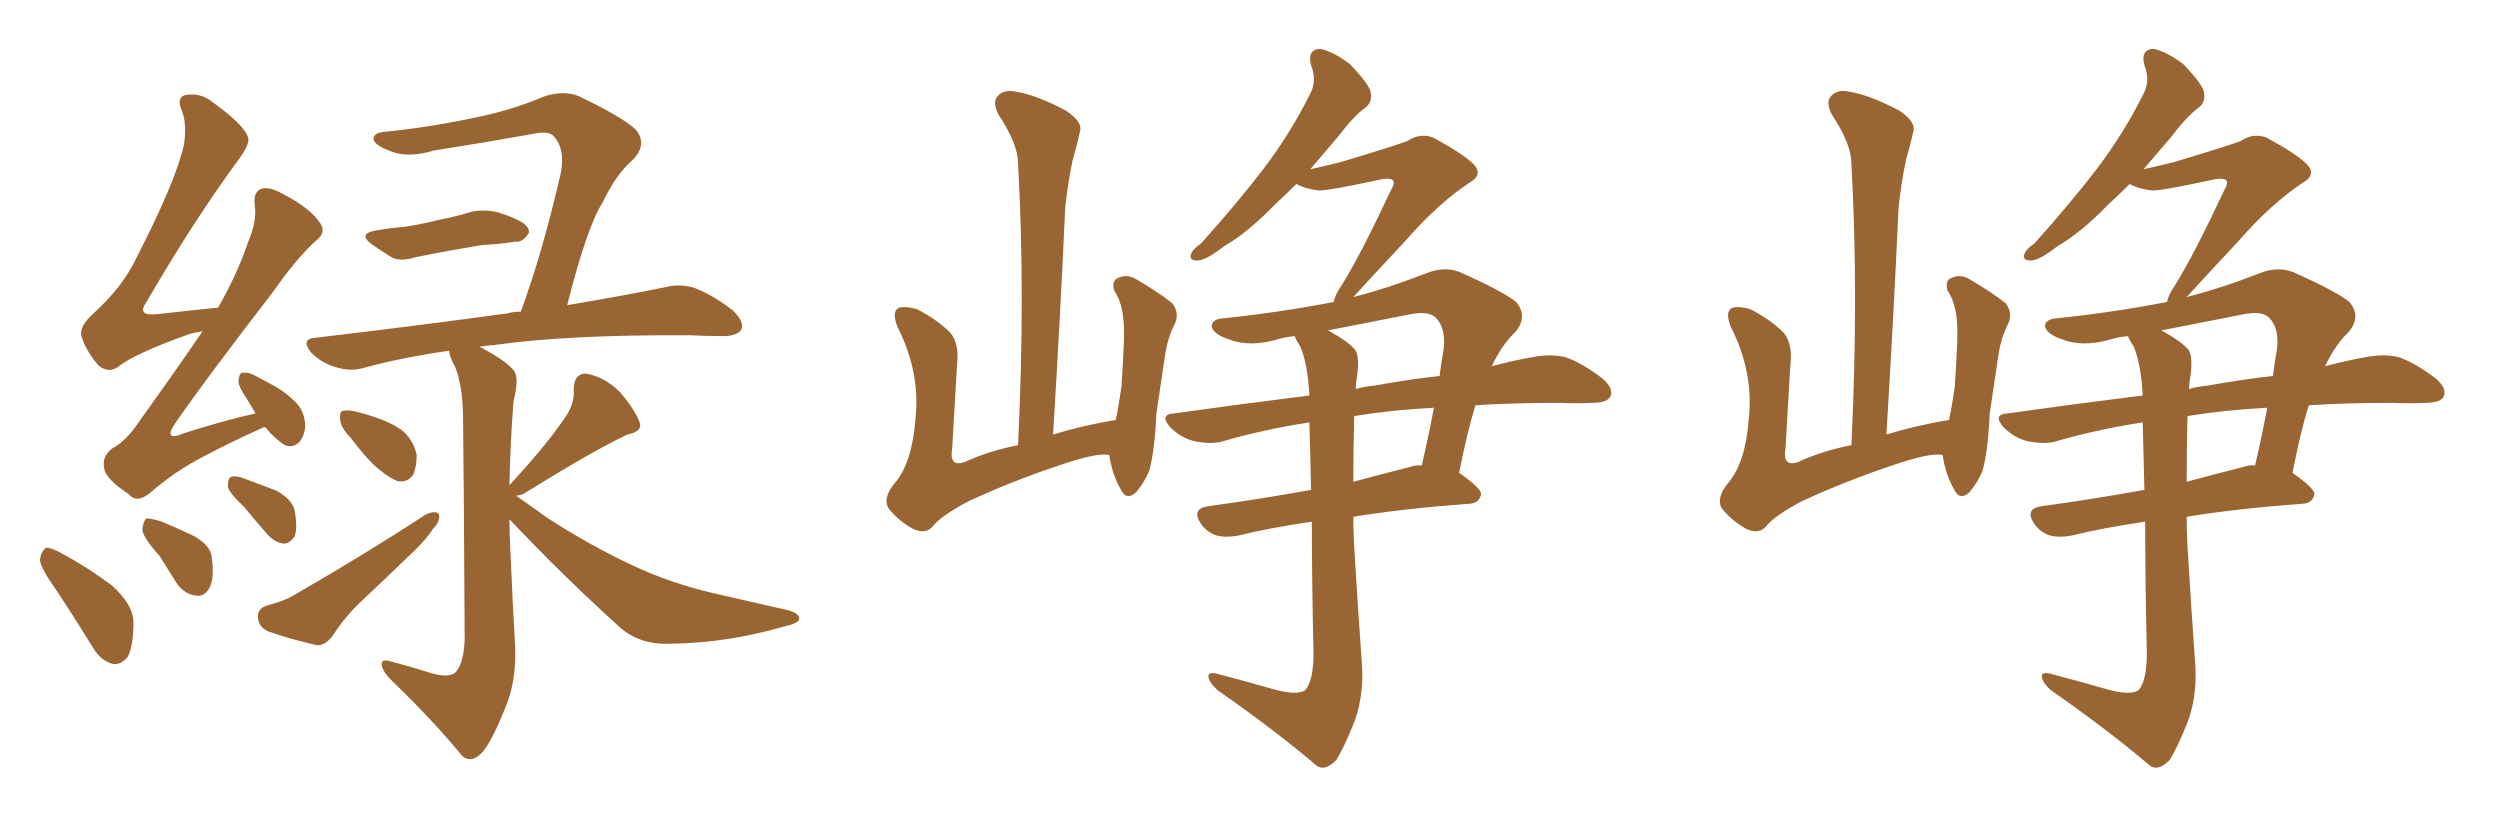 <svg xmlns="http://www.w3.org/2000/svg" xmlns:xlink="http://www.w3.org/1999/xlink" width="450" height="150"><path fill="#996633" padding="10" d="M67.82 41.46L67.82 41.46Q70.31 41.02 72.51 40.87L72.51 40.87Q75.59 40.43 79.10 39.55L79.10 39.55Q82.18 38.96 84.96 38.09L84.96 38.09Q87.45 37.65 89.65 38.23L89.65 38.23Q91.55 38.82 92.43 39.26L92.43 39.26Q95.36 40.43 95.21 41.89L95.21 41.89Q94.19 43.65 92.72 43.51L92.72 43.51Q90.09 43.95 86.87 44.09L86.87 44.09Q79.83 45.26 74.85 46.29L74.85 46.29Q71.92 47.17 70.46 46.29L70.46 46.29Q68.55 45.12 67.09 44.09L67.09 44.09Q64.16 42.04 67.82 41.46ZM63.13 78.81L63.13 78.81Q61.38 77.05 61.23 75.59L61.23 75.59Q61.08 74.12 61.67 73.97L61.67 73.97Q62.84 73.68 64.75 74.27L64.75 74.27Q65.92 74.56 67.24 75L67.24 75Q70.02 75.88 72.22 77.34L72.22 77.34Q74.41 79.10 75 81.88L75 81.88Q75 83.94 74.41 85.40L74.41 85.40Q73.24 87.01 71.48 86.57L71.48 86.57Q70.02 85.99 68.26 84.52L68.26 84.52Q66.21 82.91 63.13 78.81ZM48.05 108.98L48.05 108.98Q50.98 108.25 52.73 107.23L52.73 107.23Q66.21 99.46 76.46 92.72L76.46 92.72Q78.08 91.85 78.96 92.43L78.96 92.43Q79.39 93.75 77.93 95.21L77.93 95.21Q76.76 96.97 75 98.73L75 98.73Q70.31 103.27 65.48 107.81L65.48 107.81Q62.26 110.74 59.91 114.40L59.91 114.40Q58.59 116.16 57.13 116.16L57.13 116.16Q52.00 114.99 48.34 113.67L48.34 113.67Q46.58 112.94 46.44 111.18L46.44 111.18Q46.29 109.57 48.05 108.98ZM91.70 93.46L91.70 93.46Q91.70 95.95 91.85 98.58L91.85 98.58Q92.29 109.13 92.72 116.16L92.72 116.16Q93.02 122.75 90.82 127.73L90.82 127.73Q88.77 132.86 87.01 135.21L87.01 135.21Q84.96 137.55 83.20 136.08L83.20 136.08Q78.08 129.79 70.17 122.17L70.17 122.17Q68.70 120.56 68.70 119.53L68.70 119.53Q68.70 118.51 70.46 119.09L70.46 119.09Q73.83 119.97 76.61 120.85L76.61 120.85Q80.42 122.17 81.88 121.14L81.88 121.14Q83.50 119.53 83.64 114.99L83.64 114.99Q83.50 87.45 83.35 75.44L83.35 75.44Q83.35 69.58 81.88 65.92L81.88 65.92Q80.86 64.16 80.86 63.13L80.86 63.13Q72.51 64.31 65.48 66.21L65.48 66.21Q63.13 66.94 60.35 66.06L60.35 66.06Q57.86 65.33 55.96 63.43L55.96 63.43Q54.05 60.94 56.84 60.79L56.84 60.79Q75.44 58.59 91.41 56.40L91.41 56.40Q92.29 56.10 93.75 56.10L93.75 56.10Q97.71 45.26 100.93 31.20L100.93 31.20Q101.81 26.81 99.61 24.46L99.61 24.46Q98.73 23.58 96.39 24.02L96.39 24.02Q87.45 25.63 78.08 27.10L78.08 27.10Q73.24 28.56 70.02 27.10L70.02 27.10Q67.68 26.22 67.24 25.20L67.24 25.20Q67.09 23.88 69.29 23.73L69.29 23.73Q77.78 22.85 85.84 21.09L85.84 21.09Q91.85 19.92 98.14 17.29L98.14 17.29Q101.51 16.26 104.15 17.29L104.15 17.29Q112.06 21.09 114.40 23.29L114.40 23.29Q116.60 25.93 113.96 28.71L113.96 28.71Q110.89 31.35 108.54 36.33L108.54 36.33Q105.62 40.87 102.10 54.93L102.10 54.93Q112.50 53.17 119.68 51.71L119.68 51.71Q122.46 50.98 125.10 51.86L125.10 51.86Q128.17 53.03 131.84 55.81L131.84 55.81Q134.03 57.86 133.45 59.33L133.45 59.33Q132.71 60.50 130.08 60.50L130.08 60.50Q127.15 60.50 124.37 60.35L124.37 60.35Q102.25 60.21 88.92 62.11L88.92 62.11Q87.30 62.26 86.28 62.40L86.28 62.40Q91.11 64.89 92.58 66.80L92.58 66.80Q93.46 68.26 92.43 72.22L92.43 72.22Q91.85 79.69 91.70 87.30L91.70 87.30Q91.85 87.16 91.99 87.01L91.99 87.01Q98.88 79.54 102.10 74.56L102.10 74.56Q103.42 72.36 103.27 70.17L103.27 70.17Q103.27 67.24 105.47 67.24L105.47 67.24Q108.84 67.82 111.62 70.61L111.62 70.61Q114.26 73.68 115.14 76.03L115.14 76.03Q115.72 77.64 112.94 78.22L112.94 78.22Q106.93 81.01 94.19 88.92L94.19 88.92Q93.46 89.21 92.87 89.21L92.87 89.21Q95.21 90.82 98.44 93.16L98.44 93.16Q106.35 98.29 113.96 101.81L113.96 101.81Q120.41 104.88 128.47 106.79L128.47 106.79Q135.64 108.40 141.94 109.86L141.94 109.86Q143.99 110.45 143.85 111.47L143.85 111.47Q143.70 112.21 141.06 112.79L141.06 112.79Q130.96 115.72 120.85 115.87L120.85 115.87Q115.43 116.16 111.77 113.09L111.77 113.09Q101.37 103.71 91.70 93.46ZM47.75 76.90L47.75 76.90Q47.31 76.90 47.17 77.05L47.17 77.05Q41.89 79.39 36.62 82.18L36.62 82.18Q31.49 84.81 26.95 88.77L26.95 88.77Q24.61 90.67 23.14 88.92L23.14 88.92Q18.90 86.13 18.75 84.23L18.75 84.23Q18.31 82.18 20.21 80.71L20.21 80.71Q22.71 79.39 25.05 75.88L25.05 75.88Q31.05 67.53 36.47 59.62L36.47 59.62Q35.16 59.91 34.28 60.06L34.28 60.06Q24.02 63.72 21.24 66.06L21.24 66.06Q19.48 67.24 17.72 65.77L17.72 65.77Q15.53 63.28 14.65 60.50L14.65 60.50Q14.21 58.74 16.85 56.40L16.85 56.40Q21.97 51.71 24.32 46.88L24.32 46.88Q31.64 32.67 33.11 26.07L33.11 26.07Q33.69 22.12 32.67 19.78L32.67 19.78Q31.79 17.58 33.25 17.14L33.25 17.14Q36.04 16.55 38.38 18.46L38.38 18.46Q44.24 22.71 44.68 24.90L44.68 24.90Q44.97 25.93 43.07 28.56L43.07 28.56Q34.86 39.70 26.37 54.35L26.37 54.35Q24.46 56.98 28.42 56.54L28.42 56.54Q33.40 55.96 39.26 55.37L39.26 55.37Q42.77 49.22 44.68 43.51L44.68 43.51Q46.29 39.70 45.85 36.91L45.85 36.91Q45.56 34.57 47.02 33.98L47.02 33.98Q48.49 33.54 50.83 34.86L50.83 34.86Q55.96 37.50 57.71 40.28L57.71 40.28Q58.74 41.89 56.84 43.36L56.84 43.36Q53.17 46.73 49.22 52.44L49.22 52.44Q36.91 68.41 31.64 76.03L31.64 76.03Q29.15 79.69 33.25 77.93L33.25 77.93Q40.14 75.73 46.00 74.41L46.00 74.41Q45.12 72.95 44.24 71.48L44.24 71.48Q42.92 69.58 42.92 68.55L42.92 68.55Q43.07 67.09 43.65 67.09L43.65 67.09Q44.82 66.94 46.29 67.82L46.29 67.82Q47.46 68.41 48.49 68.99L48.49 68.99Q51.12 70.31 53.03 72.22L53.03 72.22Q54.79 73.83 54.93 76.46L54.93 76.46Q54.93 78.22 53.91 79.54L53.91 79.54Q52.73 80.71 51.27 80.13L51.27 80.13Q50.10 79.39 48.63 77.93L48.63 77.93Q48.19 77.34 47.75 76.90ZM10.11 106.20L10.11 106.20Q7.32 102.25 7.18 100.78L7.18 100.78Q7.47 99.02 8.35 98.58L8.35 98.58Q9.23 98.58 11.13 99.61L11.13 99.61Q15.97 102.25 20.07 105.32L20.07 105.32Q24.02 108.84 24.02 112.06L24.02 112.06Q24.02 116.31 23.00 118.21L23.00 118.21Q21.83 119.68 20.36 119.53L20.36 119.53Q18.16 118.95 16.85 116.75L16.85 116.75Q13.33 111.04 10.11 106.20ZM28.71 100.05L28.71 100.05Q25.78 96.83 25.63 95.36L25.63 95.36Q25.78 93.75 26.37 93.31L26.37 93.31Q27.25 93.31 29.15 93.90L29.15 93.90Q32.23 95.21 35.01 96.53L35.01 96.53Q37.94 98.29 38.09 100.20L38.09 100.20Q38.67 104.15 37.65 105.91L37.65 105.91Q36.77 107.37 35.45 107.23L35.45 107.23Q33.40 107.08 31.93 105.18L31.93 105.18Q30.18 102.39 28.71 100.05ZM43.95 91.26L43.95 91.26Q41.16 88.62 41.02 87.60L41.02 87.60Q41.02 85.99 41.60 85.84L41.60 85.84Q42.48 85.55 43.95 86.13L43.95 86.13Q47.02 87.30 49.80 88.33L49.80 88.33Q52.59 89.94 53.03 91.85L53.03 91.85Q53.61 95.07 53.03 96.53L53.03 96.53Q52.15 97.85 51.12 97.85L51.12 97.85Q49.51 97.71 48.19 96.24L48.19 96.24Q45.85 93.60 43.95 91.26ZM199.66 81.88L199.66 81.88Q197.31 81.45 190.58 83.79L190.58 83.79Q182.23 86.57 174.32 90.23L174.32 90.23Q169.34 92.87 167.87 94.78L167.87 94.78Q166.55 96.24 164.36 95.21L164.36 95.21Q161.72 93.75 159.96 91.55L159.96 91.55Q158.79 89.65 161.13 86.87L161.13 86.87Q164.21 83.20 164.79 75.29L164.79 75.29Q165.67 66.94 161.57 58.89L161.57 58.89Q160.40 55.96 161.87 55.37L161.87 55.37Q163.18 55.08 165.09 55.66L165.09 55.66Q168.75 57.57 171.09 59.91L171.09 59.91Q172.71 61.96 172.27 65.63L172.27 65.63Q171.83 73.24 171.39 80.71L171.39 80.71Q170.80 84.08 173.58 83.20L173.58 83.20Q177.98 81.15 183.25 80.13L183.25 80.13Q184.57 52.88 183.25 29.44L183.25 29.44Q183.25 25.93 179.74 20.65L179.74 20.65Q178.56 18.31 179.59 17.29L179.59 17.29Q180.76 15.97 183.11 16.55L183.11 16.55Q186.62 17.14 191.89 19.92L191.89 19.92Q194.97 21.97 194.38 23.73L194.38 23.73Q193.95 25.78 193.07 28.86L193.07 28.86Q192.33 32.23 191.75 37.21L191.75 37.21Q190.87 56.69 189.55 78.22L189.55 78.22Q194.68 76.61 200.83 75.59L200.83 75.59Q201.42 72.80 201.86 69.58L201.86 69.58Q202.15 65.33 202.29 61.82L202.29 61.82Q202.44 58.15 202.00 55.96L202.00 55.96Q201.56 53.76 200.54 52.29L200.54 52.29Q200.10 50.54 201.12 50.10L201.12 50.10Q202.73 49.22 204.49 50.24L204.49 50.24Q208.74 52.73 211.08 54.64L211.08 54.64Q212.40 56.54 211.38 58.45L211.38 58.45Q210.21 60.79 209.77 63.57L209.77 63.57Q209.03 68.55 208.15 74.41L208.15 74.41Q207.86 81.15 206.84 84.81L206.84 84.81Q205.96 86.87 204.49 88.62L204.49 88.62Q202.73 90.23 201.71 88.04L201.71 88.04Q200.24 85.55 199.66 81.88ZM229.25 124.07L229.25 124.07Q233.50 125.24 234.96 124.22L234.96 124.22Q236.43 122.46 236.43 117.63L236.43 117.63Q236.13 104.00 236.13 93.90L236.13 93.90Q228.22 95.07 222.95 96.39L222.95 96.39Q220.75 96.83 218.99 96.39L218.99 96.39Q217.24 95.80 216.21 94.34L216.21 94.34Q214.31 91.55 217.53 91.11L217.53 91.11Q226.17 89.94 235.99 88.18L235.99 88.18Q235.84 81.01 235.69 76.03L235.69 76.03Q227.20 77.34 219.73 79.54L219.73 79.54Q217.68 79.98 214.89 79.39L214.89 79.39Q212.55 78.81 210.64 76.90L210.64 76.90Q208.59 74.56 211.38 74.41L211.38 74.41Q223.83 72.66 235.69 71.19L235.69 71.19Q235.40 65.63 234.08 62.40L234.08 62.40Q233.20 61.08 233.06 60.50L233.06 60.50Q231.45 60.64 229.98 61.08L229.98 61.08Q224.85 62.55 221.19 61.08L221.19 61.08Q218.55 60.21 218.12 58.89L218.12 58.89Q217.97 57.42 220.31 57.28L220.31 57.28Q230.27 56.25 240.09 54.35L240.09 54.35Q240.23 53.17 241.55 51.27L241.55 51.27Q244.92 45.85 250.34 34.28L250.34 34.28Q251.22 32.81 250.63 32.37L250.63 32.37Q250.20 32.08 248.88 32.23L248.88 32.23Q238.77 34.42 237.30 34.28L237.30 34.28Q234.81 33.98 233.35 33.11L233.35 33.11Q231.45 35.01 229.54 36.77L229.54 36.77Q224.56 41.89 220.46 44.24L220.46 44.24Q217.24 46.73 215.77 46.88L215.77 46.88Q213.87 47.02 214.45 45.56L214.45 45.56Q214.75 44.82 216.21 43.80L216.21 43.80Q222.66 36.62 227.49 30.32L227.49 30.32Q232.47 23.73 235.99 16.55L235.99 16.55Q237.01 14.36 235.99 11.72L235.99 11.72Q235.25 8.94 237.60 8.79L237.60 8.79Q239.94 9.23 243.02 11.57L243.02 11.57Q246.24 14.94 246.68 16.41L246.68 16.41Q247.12 18.31 245.80 19.34L245.80 19.34Q243.60 20.95 240.97 24.46L240.97 24.46Q238.18 27.69 235.84 30.47L235.84 30.47Q239.06 29.74 241.41 29.15L241.41 29.15Q252.10 25.93 253.42 25.34L253.42 25.34Q255.62 23.88 257.96 24.76L257.96 24.76Q263.38 27.69 265.28 29.59L265.28 29.59Q267.04 31.49 264.40 32.96L264.40 32.96Q258.69 36.77 252.83 43.51L252.83 43.51Q246.39 50.39 243.60 53.47L243.60 53.47Q249.90 51.86 256.64 49.22L256.64 49.22Q259.86 47.90 262.65 48.93L262.65 48.93Q270.56 52.44 272.90 54.35L272.90 54.35Q275.10 56.98 272.75 59.77L272.75 59.77Q270.41 61.96 268.51 65.92L268.51 65.92Q272.90 64.75 276.56 64.16L276.56 64.16Q279.49 63.72 281.84 64.31L281.84 64.31Q284.77 65.33 288.43 68.12L288.43 68.12Q290.48 69.87 289.89 71.34L289.89 71.34Q289.31 72.51 286.67 72.51L286.67 72.51Q283.89 72.66 280.66 72.51L280.66 72.51Q272.31 72.51 265.58 72.95L265.58 72.95Q264.11 77.64 262.65 85.11L262.65 85.11Q266.60 87.89 266.60 88.92L266.60 88.92Q266.31 90.53 264.55 90.67L264.55 90.67Q252.54 91.55 243.60 93.02L243.60 93.02Q243.60 95.51 243.75 98.29L243.75 98.29Q244.48 110.45 245.07 118.51L245.07 118.51Q245.65 124.66 243.90 129.64L243.90 129.64Q241.99 134.47 240.53 136.82L240.53 136.82Q238.48 138.87 237.01 137.84L237.01 137.84Q229.83 131.69 219.14 124.22L219.14 124.22Q217.68 122.90 217.53 121.88L217.53 121.88Q217.38 120.85 219.14 121.29L219.14 121.29Q224.71 122.75 229.25 124.07ZM243.75 75L243.75 75Q243.60 80.86 243.60 86.72L243.60 86.72Q248.44 85.40 253.71 84.08L253.71 84.08Q254.88 83.64 255.91 83.79L255.91 83.79Q257.08 78.81 258.11 73.39L258.11 73.39Q250.20 73.83 244.04 74.85L244.04 74.85Q243.75 74.85 243.75 75ZM244.19 68.26L244.19 68.26L244.19 68.26Q244.04 68.99 244.04 70.02L244.04 70.02Q245.51 69.58 247.27 69.43L247.27 69.43Q253.71 68.26 259.13 67.68L259.13 67.68Q259.42 65.19 259.86 62.84L259.86 62.84Q260.30 59.03 258.40 57.13L258.40 57.13Q257.08 55.96 254.00 56.54L254.00 56.54Q246.53 58.01 239.06 59.47L239.06 59.47Q243.02 61.67 244.04 63.13L244.04 63.13Q244.78 64.60 244.19 68.26ZM349.66 81.88L349.66 81.88Q347.31 81.45 340.58 83.79L340.58 83.79Q332.23 86.57 324.32 90.23L324.32 90.23Q319.34 92.87 317.87 94.78L317.87 94.78Q316.55 96.24 314.36 95.21L314.36 95.21Q311.72 93.75 309.96 91.55L309.96 91.55Q308.79 89.65 311.13 86.87L311.13 86.87Q314.21 83.20 314.79 75.29L314.79 75.29Q315.67 66.94 311.57 58.89L311.57 58.89Q310.40 55.96 311.87 55.37L311.87 55.37Q313.18 55.08 315.09 55.66L315.09 55.66Q318.75 57.57 321.09 59.91L321.09 59.91Q322.71 61.96 322.27 65.63L322.27 65.63Q321.83 73.24 321.39 80.71L321.39 80.71Q320.80 84.08 323.58 83.20L323.58 83.20Q327.98 81.15 333.25 80.13L333.25 80.13Q334.57 52.88 333.25 29.44L333.25 29.44Q333.25 25.93 329.74 20.65L329.74 20.65Q328.56 18.31 329.59 17.29L329.59 17.29Q330.76 15.97 333.11 16.55L333.11 16.55Q336.62 17.14 341.89 19.92L341.89 19.92Q344.97 21.97 344.38 23.73L344.38 23.73Q343.95 25.78 343.07 28.86L343.07 28.86Q342.33 32.23 341.75 37.21L341.75 37.21Q340.87 56.69 339.55 78.22L339.55 78.22Q344.68 76.61 350.83 75.59L350.83 75.59Q351.42 72.80 351.86 69.58L351.86 69.58Q352.15 65.33 352.29 61.82L352.29 61.82Q352.44 58.15 352.00 55.96L352.00 55.96Q351.56 53.76 350.54 52.29L350.54 52.29Q350.10 50.54 351.12 50.10L351.12 50.10Q352.73 49.22 354.49 50.24L354.49 50.24Q358.74 52.73 361.08 54.64L361.08 54.64Q362.40 56.54 361.38 58.45L361.38 58.45Q360.21 60.79 359.77 63.57L359.77 63.57Q359.03 68.55 358.15 74.41L358.15 74.41Q357.86 81.15 356.84 84.81L356.84 84.81Q355.96 86.87 354.49 88.62L354.49 88.62Q352.73 90.23 351.71 88.04L351.71 88.04Q350.24 85.55 349.66 81.88ZM379.25 124.07L379.25 124.07Q383.50 125.24 384.96 124.22L384.96 124.22Q386.43 122.46 386.43 117.63L386.43 117.63Q386.13 104.00 386.13 93.90L386.13 93.90Q378.22 95.07 372.95 96.39L372.95 96.39Q370.75 96.83 368.99 96.39L368.99 96.39Q367.24 95.80 366.21 94.34L366.21 94.34Q364.31 91.55 367.53 91.11L367.53 91.11Q376.17 89.94 385.99 88.18L385.99 88.18Q385.84 81.01 385.69 76.03L385.69 76.03Q377.20 77.34 369.73 79.54L369.73 79.54Q367.68 79.98 364.89 79.39L364.89 79.39Q362.55 78.81 360.64 76.90L360.64 76.90Q358.59 74.56 361.38 74.41L361.38 74.41Q373.83 72.66 385.69 71.19L385.69 71.19Q385.40 65.63 384.08 62.40L384.08 62.40Q383.20 61.08 383.06 60.50L383.06 60.50Q381.45 60.64 379.98 61.08L379.98 61.08Q374.85 62.55 371.19 61.08L371.19 61.08Q368.55 60.21 368.12 58.89L368.12 58.89Q367.97 57.42 370.31 57.28L370.31 57.28Q380.27 56.25 390.09 54.35L390.09 54.35Q390.23 53.17 391.55 51.27L391.55 51.27Q394.92 45.85 400.34 34.28L400.34 34.28Q401.22 32.81 400.63 32.37L400.63 32.37Q400.20 32.08 398.88 32.23L398.88 32.23Q388.77 34.42 387.30 34.28L387.30 34.28Q384.81 33.98 383.35 33.11L383.35 33.11Q381.45 35.01 379.54 36.77L379.54 36.77Q374.56 41.89 370.46 44.24L370.46 44.24Q367.24 46.73 365.77 46.88L365.77 46.88Q363.87 47.02 364.45 45.56L364.45 45.56Q364.75 44.82 366.21 43.80L366.21 43.80Q372.66 36.62 377.49 30.32L377.49 30.32Q382.47 23.73 385.99 16.55L385.99 16.55Q387.01 14.36 385.99 11.72L385.99 11.72Q385.25 8.94 387.60 8.79L387.60 8.79Q389.94 9.23 393.02 11.57L393.02 11.57Q396.24 14.94 396.68 16.41L396.68 16.41Q397.12 18.31 395.80 19.34L395.80 19.34Q393.60 20.95 390.97 24.46L390.97 24.46Q388.18 27.69 385.84 30.47L385.84 30.47Q389.06 29.74 391.41 29.15L391.41 29.15Q402.10 25.93 403.42 25.34L403.42 25.34Q405.62 23.88 407.96 24.76L407.96 24.76Q413.38 27.69 415.28 29.59L415.28 29.59Q417.04 31.49 414.40 32.96L414.40 32.96Q408.69 36.77 402.83 43.51L402.83 43.51Q396.39 50.39 393.60 53.47L393.60 53.47Q399.90 51.86 406.64 49.22L406.64 49.22Q409.86 47.90 412.65 48.93L412.65 48.93Q420.56 52.44 422.90 54.35L422.90 54.35Q425.10 56.98 422.75 59.77L422.75 59.77Q420.41 61.96 418.51 65.92L418.51 65.92Q422.90 64.75 426.56 64.16L426.56 64.16Q429.49 63.72 431.84 64.31L431.84 64.31Q434.77 65.33 438.43 68.12L438.43 68.12Q440.48 69.87 439.89 71.34L439.89 71.34Q439.31 72.51 436.67 72.51L436.67 72.51Q433.89 72.66 430.66 72.51L430.66 72.51Q422.31 72.51 415.58 72.95L415.58 72.95Q414.11 77.64 412.65 85.11L412.65 85.11Q416.60 87.89 416.60 88.92L416.60 88.92Q416.31 90.53 414.55 90.67L414.55 90.67Q402.54 91.55 393.60 93.02L393.60 93.02Q393.60 95.51 393.75 98.29L393.75 98.29Q394.48 110.45 395.07 118.51L395.07 118.51Q395.65 124.66 393.90 129.64L393.90 129.64Q391.99 134.47 390.53 136.82L390.53 136.82Q388.48 138.87 387.01 137.84L387.01 137.84Q379.83 131.69 369.14 124.22L369.14 124.22Q367.68 122.90 367.53 121.88L367.53 121.88Q367.38 120.85 369.14 121.29L369.14 121.29Q374.71 122.75 379.25 124.07ZM393.75 75L393.75 75Q393.60 80.86 393.60 86.72L393.60 86.72Q398.44 85.40 403.71 84.08L403.71 84.08Q404.88 83.64 405.91 83.79L405.91 83.79Q407.08 78.81 408.11 73.39L408.11 73.39Q400.20 73.83 394.04 74.85L394.04 74.85Q393.75 74.85 393.75 75ZM394.19 68.26L394.19 68.26L394.19 68.26Q394.04 68.99 394.04 70.02L394.04 70.02Q395.51 69.58 397.27 69.43L397.27 69.43Q403.71 68.26 409.13 67.68L409.13 67.68Q409.42 65.19 409.86 62.84L409.86 62.84Q410.30 59.03 408.40 57.13L408.40 57.13Q407.08 55.96 404.00 56.54L404.00 56.54Q396.53 58.01 389.06 59.47L389.06 59.47Q393.02 61.67 394.04 63.13L394.04 63.13Q394.78 64.60 394.19 68.26Z"/></svg>